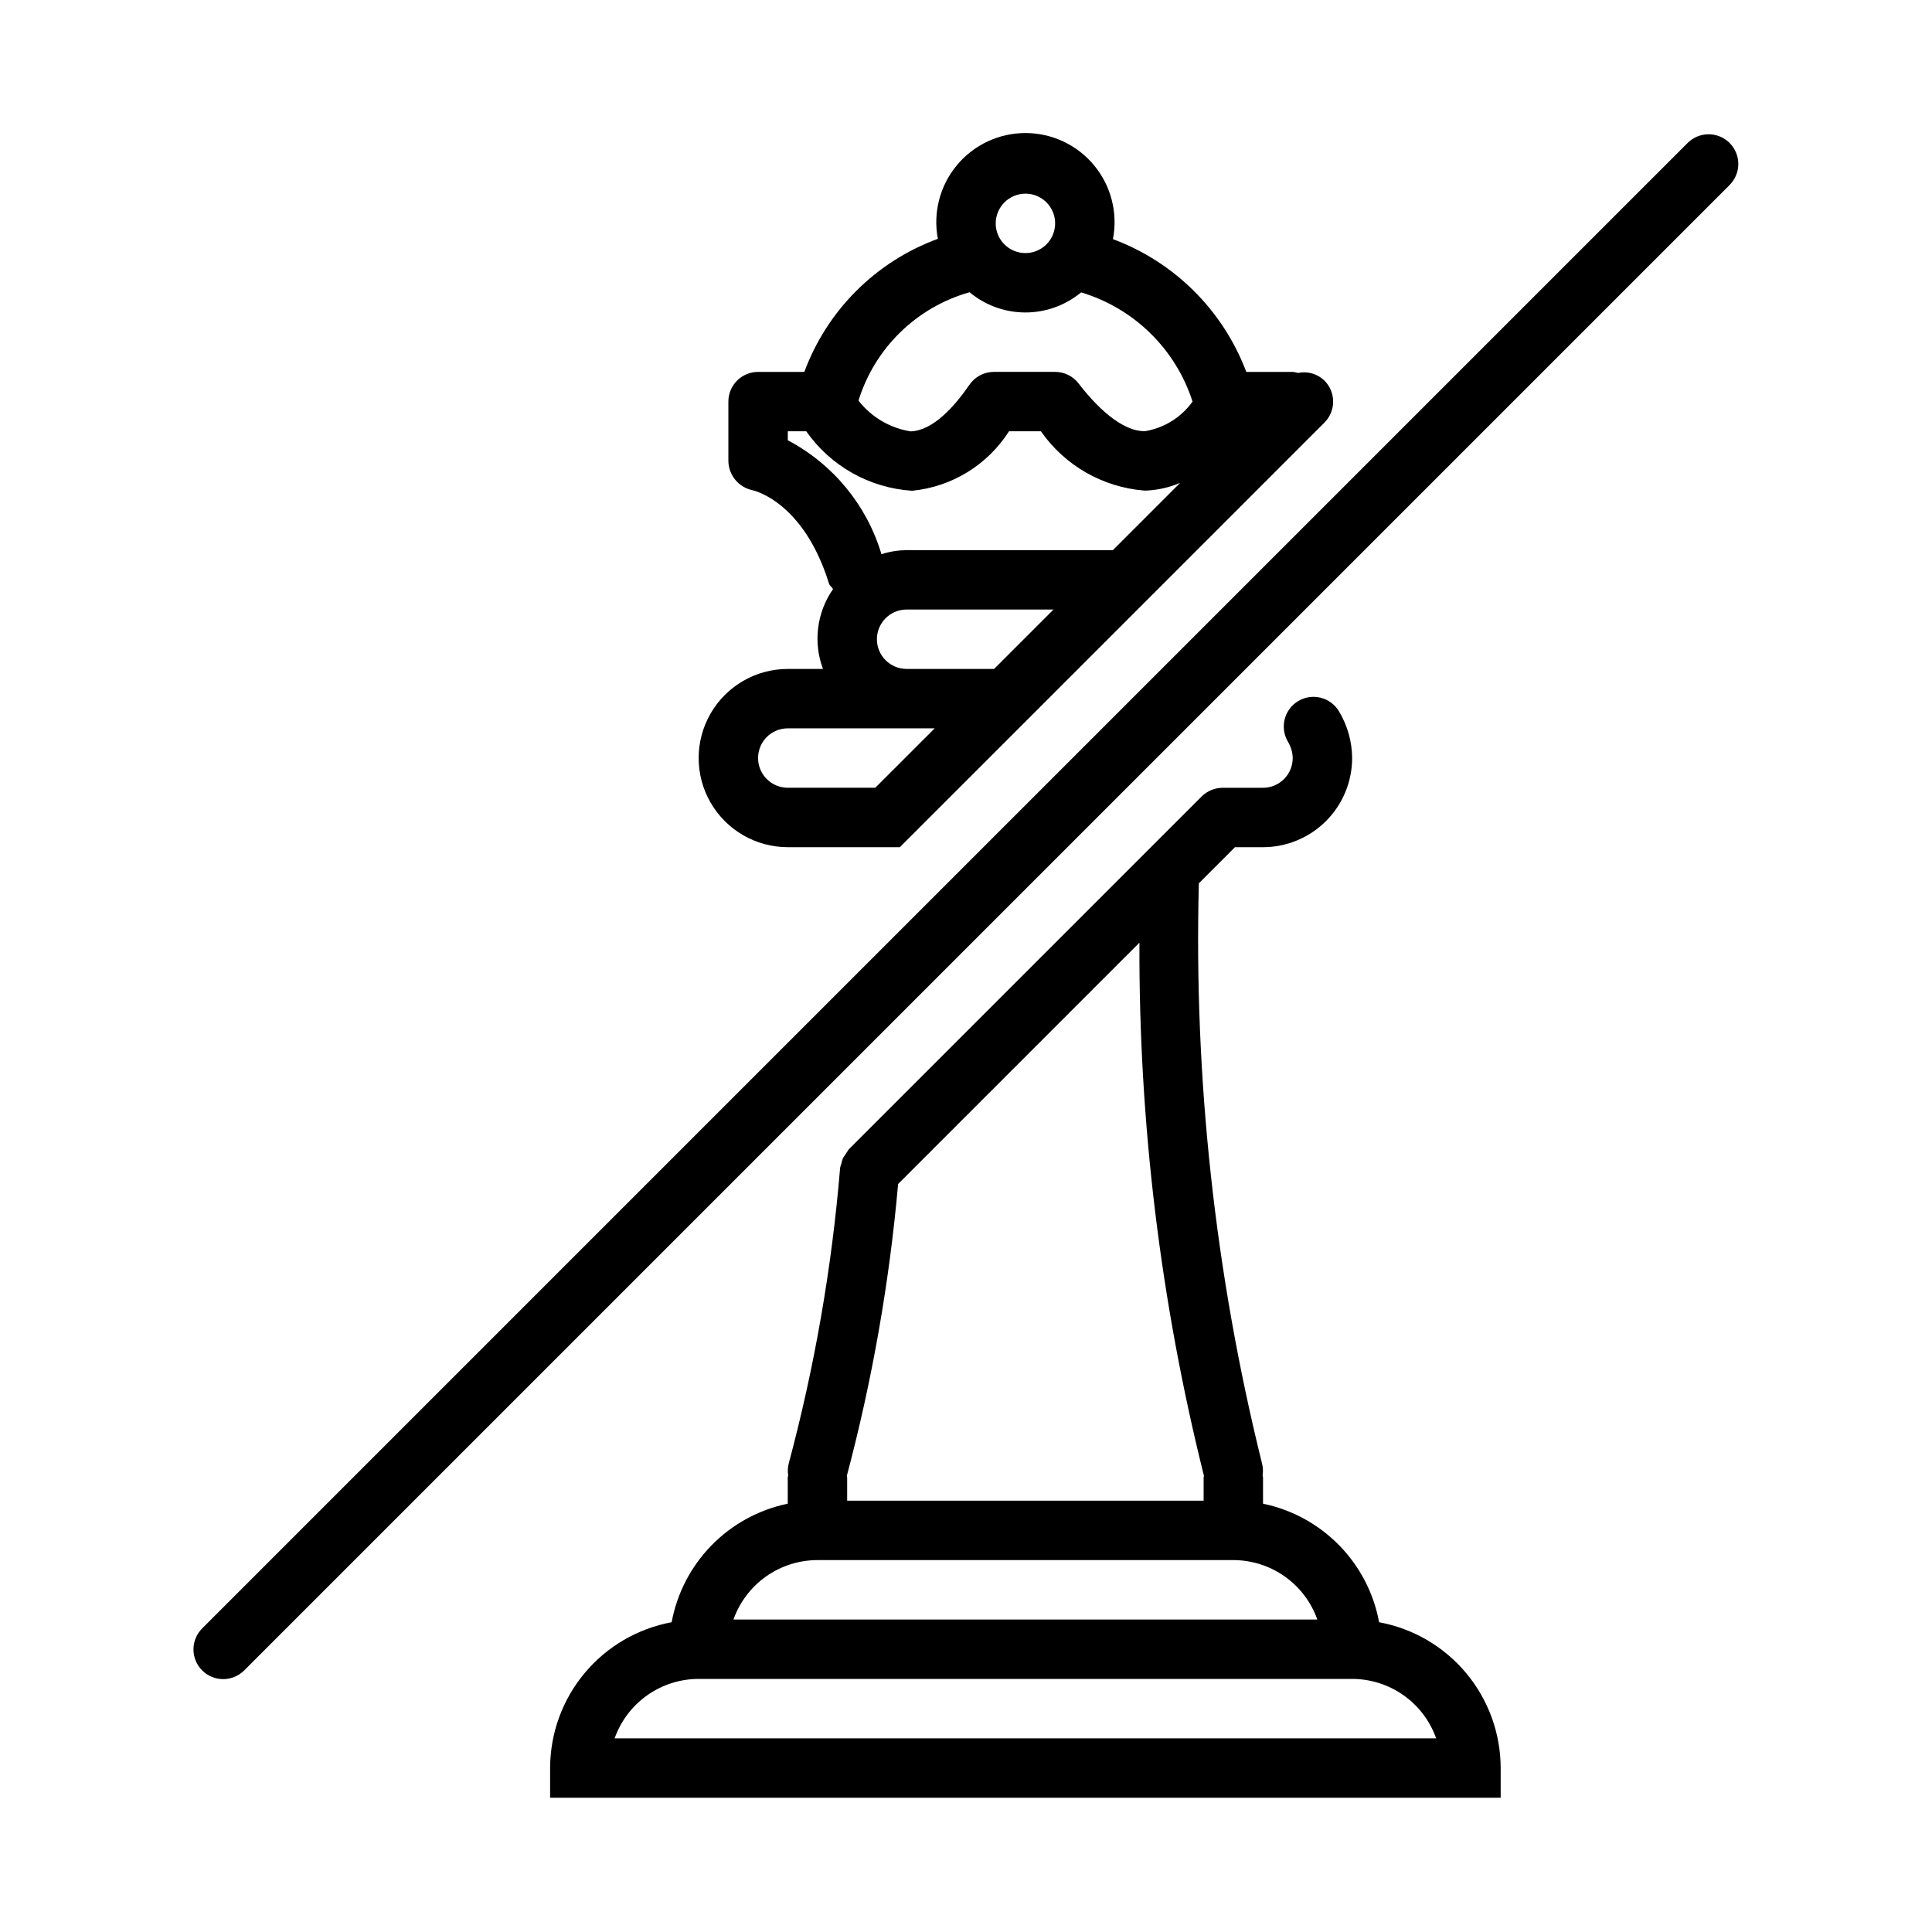 <?xml version="1.0" encoding="UTF-8"?>
<!-- Uploaded to: ICON Repo, www.svgrepo.com, Generator: ICON Repo Mixer Tools -->
<svg fill="#000000" width="800px" height="800px" version="1.1" viewBox="144 144 512 512" xmlns="http://www.w3.org/2000/svg">
 <g>
  <path d="m509.48 573.91c-1.426-7.703-5.113-14.805-10.594-20.398s-12.504-9.43-20.172-11.016v-6.914c0-0.207-0.102-0.379-0.117-0.582v-0.004c0.176-1.09 0.113-2.207-0.176-3.273-12.434-50.234-18.059-101.91-16.715-153.64l9.566-9.566h7.441c6.262-0.008 12.266-2.5 16.691-6.926 4.426-4.426 6.918-10.43 6.926-16.691-0.031-4.383-1.242-8.672-3.508-12.422-1.078-1.789-2.824-3.078-4.852-3.578-2.031-0.5-4.176-0.176-5.961 0.906-1.789 1.082-3.074 2.832-3.57 4.859-0.5 2.031-0.168 4.176 0.914 5.961 0.777 1.293 1.199 2.766 1.23 4.273-0.008 4.344-3.527 7.863-7.871 7.871h-10.699c-2.094 0.012-4.094 0.844-5.578 2.316l-93.516 93.516c-0.5 0.754-1 1.504-1.5 2.258-0.211 0.504-0.367 1.031-0.469 1.574-0.129 0.332-0.23 0.676-0.309 1.027-2.191 26.438-6.738 52.629-13.59 78.258-0.289 1.066-0.352 2.184-0.176 3.277-0.016 0.203-0.117 0.375-0.117 0.582v6.914c-7.668 1.586-14.691 5.422-20.172 11.02-5.481 5.594-9.168 12.695-10.594 20.395-9.035 1.672-17.199 6.449-23.082 13.504-5.883 7.059-9.113 15.949-9.129 25.137v7.871h251.91v-7.871c-0.016-9.188-3.246-18.078-9.129-25.137-5.883-7.055-14.047-11.832-23.082-13.5zm-46.418-38.781c-0.008 0.156-0.09 0.293-0.09 0.449v6.121h-94.465v-6.121c0-0.16-0.082-0.293-0.09-0.453l-0.004 0.004c6.734-25.348 11.281-51.227 13.594-77.352l63.953-63.953v0.004c-0.184 47.625 5.559 95.094 17.102 141.3zm-102.43 22.312h110.21c4.883 0.004 9.645 1.52 13.629 4.34 3.988 2.82 7.004 6.805 8.633 11.406h-154.73c1.633-4.602 4.648-8.586 8.633-11.406 3.988-2.82 8.75-4.336 13.629-4.34zm-53.75 47.23v0.004c1.633-4.602 4.648-8.586 8.633-11.406 3.988-2.82 8.75-4.336 13.629-4.34h173.19c4.883 0.004 9.645 1.52 13.629 4.34 3.988 2.82 7.004 6.805 8.633 11.406z"/>
  <path d="m352.77 368.51h29.703l2.305-2.305 29.188-29.184 47.23-47.23 33.793-33.797c1.477-1.477 2.309-3.477 2.309-5.566 0-2.086-0.832-4.09-2.309-5.566-1.848-1.801-4.477-2.562-7.004-2.023-0.453-0.137-0.918-0.23-1.391-0.281h-12.316 0.004c-6.141-16.285-19.027-29.117-35.34-35.188 1.34-6.918-0.477-14.07-4.957-19.508-4.477-5.441-11.148-8.594-18.195-8.605-7.043-0.012-13.727 3.121-18.223 8.543-4.496 5.426-6.34 12.57-5.023 19.492-16.391 6.004-29.328 18.891-35.387 35.266h-12.258c-2.09 0-4.09 0.828-5.566 2.305-1.477 1.477-2.309 3.481-2.305 5.566v15.746c0.062 3.742 2.703 6.949 6.363 7.731 0.555 0.109 13.605 3.168 20.281 24.676 0.199 0.637 0.762 0.98 1.094 1.527-4.312 6.191-5.312 14.102-2.672 21.168h-9.324c-8.438 0-16.234 4.504-20.453 11.809-4.219 7.309-4.219 16.309 0 23.617 4.219 7.305 12.016 11.809 20.453 11.809zm62.977-173.19c3.184 0 6.055 1.918 7.273 4.859 1.219 2.945 0.543 6.328-1.707 8.582-2.25 2.25-5.637 2.922-8.578 1.707-2.941-1.219-4.859-4.09-4.859-7.273 0.008-4.344 3.527-7.863 7.871-7.875zm-14.801 26.121v0.004c4.144 3.457 9.367 5.356 14.766 5.363 5.398 0.008 10.629-1.875 14.785-5.32 14.016 4.184 25.066 15.012 29.539 28.938-2.992 4.18-7.516 7-12.586 7.84-6.367 0.078-13.113-6.797-17.59-12.621-1.48-1.949-3.793-3.094-6.242-3.09h-16.219c-2.594-0.004-5.023 1.273-6.488 3.414-3.812 5.551-9.609 12.191-15.621 12.348v-0.004c-5.457-0.875-10.383-3.785-13.781-8.148 4.312-13.941 15.395-24.75 29.438-28.719zm-48.176 39.238v-2.383h4.891c6.473 9.234 16.789 15.031 28.043 15.762 10.531-1.027 20.004-6.84 25.691-15.762h8.457c6.332 9.078 16.398 14.84 27.43 15.715h0.445c3.109-0.137 6.164-0.832 9.027-2.047l-17.82 17.82h-54.676c-2.262 0.035-4.508 0.395-6.664 1.078-3.879-12.992-12.828-23.871-24.824-30.184zm23.617 52.723c0.008-4.344 3.527-7.863 7.871-7.871h38.93l-15.742 15.742h-23.188c-4.344-0.008-7.863-3.527-7.871-7.871zm-23.617 23.617h38.93l-15.742 15.742h-23.188c-4.348 0-7.871-3.523-7.871-7.871 0-4.348 3.523-7.871 7.871-7.871z"/>
  <path d="m602.36 181.89c-1.473-1.477-3.477-2.305-5.562-2.305-2.09 0-4.09 0.828-5.566 2.305l-393.6 393.6c-1.5 1.473-2.352 3.481-2.363 5.582-0.008 2.102 0.82 4.121 2.309 5.606 1.484 1.488 3.504 2.316 5.606 2.305 2.098-0.008 4.109-0.859 5.582-2.359l393.6-393.6h-0.004c1.477-1.477 2.309-3.477 2.309-5.566 0-2.086-0.832-4.09-2.309-5.566z"/>
 </g>
</svg>